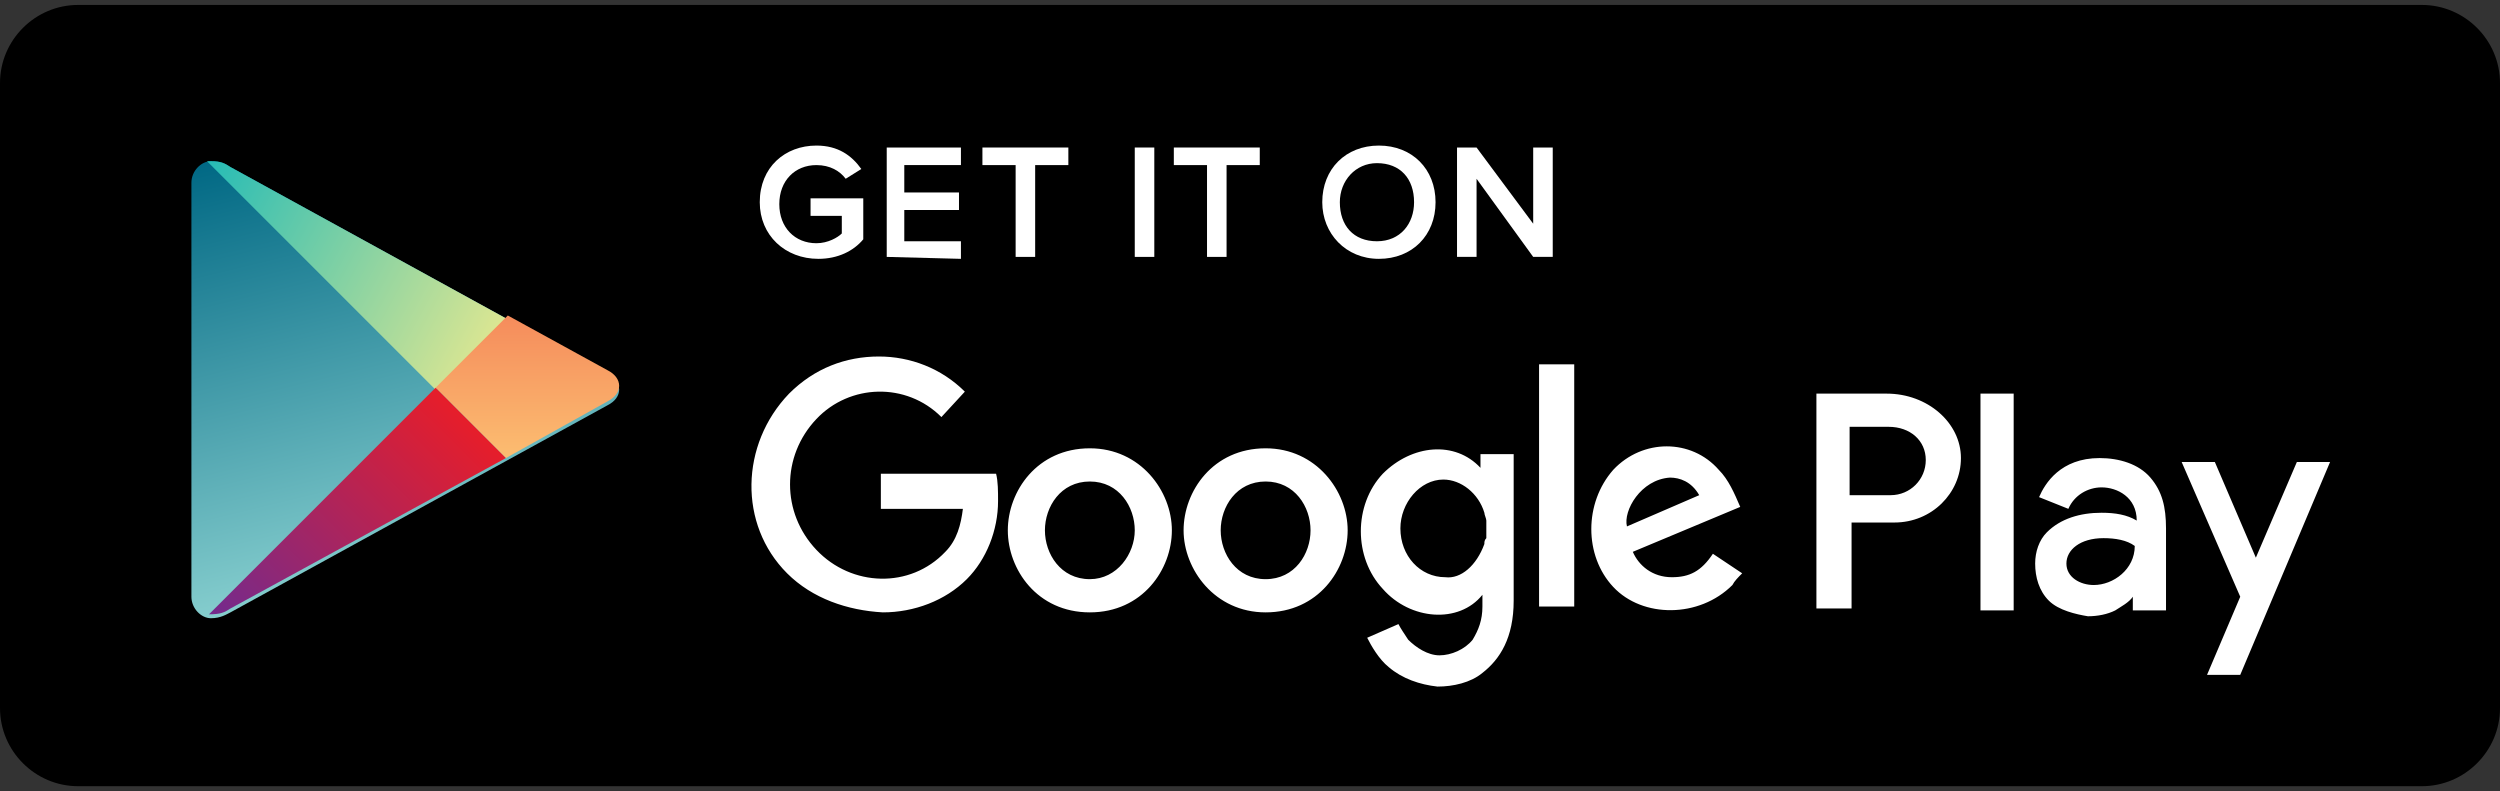 <svg width="158" height="50" viewBox="0 0 158 50" fill="none" xmlns="http://www.w3.org/2000/svg">
<rect x="0" y="0" width="158" height="50" fill="#333333" stroke="none"/>
<path d="M153.062 49.688H4.938C2.222 49.688 0 47.466 0 44.75V5.25C0 2.534 2.222 0.312 4.938 0.312H153.062C155.778 0.312 158 2.534 158 5.25V44.75C158 47.466 155.778 49.688 153.062 49.688Z" fill="black"/>
<path fill-rule="evenodd" clip-rule="evenodd" d="M12.097 24.506V11.545C12.097 10.805 12.714 10.188 13.331 10.188C13.948 10.188 14.195 10.311 14.566 10.558L38.389 23.642C38.883 23.889 39.13 24.259 39.13 24.63C39.13 25 38.883 25.37 38.389 25.617L14.566 38.702C14.319 38.825 13.948 39.072 13.331 39.072C12.714 39.072 12.097 38.455 12.097 37.714V24.506Z" fill="url(#paint0_linear_3_78)"/>
<path fill-rule="evenodd" clip-rule="evenodd" d="M27.527 24.63L13.084 10.188C13.208 10.188 13.208 10.188 13.331 10.188C13.948 10.188 14.195 10.311 14.566 10.558L32.094 20.186L27.527 24.63Z" fill="url(#paint1_linear_3_78)"/>
<path fill-rule="evenodd" clip-rule="evenodd" d="M31.97 28.95L27.526 24.506L32.094 19.939L38.389 23.395C38.883 23.642 39.13 24.012 39.13 24.383C39.13 24.753 38.883 25.123 38.389 25.37L31.97 28.95Z" fill="url(#paint2_linear_3_78)"/>
<path fill-rule="evenodd" clip-rule="evenodd" d="M13.208 38.825L27.527 24.506L31.97 28.95L14.566 38.455C14.195 38.702 13.948 38.825 13.208 38.825C13.331 38.825 13.331 38.825 13.208 38.825Z" fill="url(#paint3_linear_3_78)"/>
<path fill-rule="evenodd" clip-rule="evenodd" d="M87.764 42.158C87.147 41.664 86.653 40.8 86.406 40.306L88.381 39.442C88.505 39.689 88.751 40.059 88.998 40.43C89.492 40.923 90.233 41.417 90.973 41.417C91.714 41.417 92.578 41.047 93.072 40.43C93.442 39.812 93.689 39.195 93.689 38.331V37.591C92.208 39.442 89.122 39.195 87.394 37.22C85.542 35.245 85.542 31.913 87.394 29.938C89.245 28.086 91.961 27.839 93.566 29.567V28.703H95.664V37.961C95.664 40.306 94.8 41.664 93.689 42.528C92.948 43.145 91.838 43.392 90.85 43.392C89.739 43.269 88.628 42.898 87.764 42.158ZM139.484 42.652L141.583 37.714L137.88 29.197H139.978L142.57 35.245L145.162 29.197H147.261L141.583 42.652H139.484ZM129.486 37.961C128.869 37.344 128.622 36.48 128.622 35.616C128.622 34.875 128.869 34.134 129.362 33.641C130.226 32.777 131.461 32.406 132.819 32.406C133.683 32.406 134.423 32.53 135.041 32.9C135.041 31.419 133.806 30.802 132.819 30.802C131.955 30.802 131.091 31.295 130.72 32.159L128.869 31.419C129.239 30.555 130.227 28.95 132.695 28.95C133.93 28.95 135.164 29.32 135.905 30.184C136.645 31.048 136.892 32.036 136.892 33.394V38.578H134.794V37.714C134.547 38.084 134.053 38.331 133.683 38.578C133.189 38.825 132.572 38.948 131.955 38.948C131.214 38.825 130.103 38.578 129.486 37.961ZM63.694 33.517C63.694 31.048 65.545 28.333 68.878 28.333C72.088 28.333 74.062 31.048 74.062 33.517C74.062 35.986 72.211 38.702 68.878 38.702C65.545 38.702 63.694 35.986 63.694 33.517ZM74.803 33.517C74.803 31.048 76.655 28.333 79.987 28.333C83.197 28.333 85.172 31.048 85.172 33.517C85.172 35.986 83.32 38.702 79.987 38.702C76.778 38.702 74.803 35.986 74.803 33.517ZM49.745 36.233C46.659 33.147 46.783 28.086 49.869 24.877C51.473 23.272 53.448 22.531 55.547 22.531C57.522 22.531 59.497 23.272 60.978 24.753L59.497 26.358C57.275 24.136 53.695 24.259 51.597 26.481C49.375 28.827 49.375 32.406 51.597 34.752C53.819 37.097 57.522 37.22 59.744 34.875C60.484 34.134 60.731 33.147 60.855 32.159H55.67V29.938H62.953C63.077 30.431 63.077 31.048 63.077 31.666C63.077 33.517 62.336 35.369 61.102 36.603C59.744 37.961 57.769 38.702 55.794 38.702C53.572 38.578 51.35 37.837 49.745 36.233ZM101.959 37.097C100.108 35.122 100.108 31.789 101.959 29.691C103.811 27.716 106.897 27.716 108.625 29.691C109.242 30.308 109.612 31.172 109.983 32.036L103.194 34.875C103.564 35.739 104.428 36.48 105.662 36.48C106.773 36.48 107.514 36.109 108.255 34.998L110.106 36.233C109.859 36.48 109.612 36.727 109.489 36.973C107.391 39.072 103.811 39.072 101.959 37.097ZM114.797 38.578V24.877H119.241C121.833 24.877 123.931 26.728 123.931 28.95C123.931 31.172 122.08 33.023 119.734 33.023H117.019V38.455H114.797V38.578ZM125.166 38.578V24.877H127.264V38.578H125.166ZM97.269 38.331V23.025H99.491V38.331H97.269ZM134.917 34.505C134.423 34.134 133.683 34.011 132.942 34.011C131.461 34.011 130.597 34.752 130.597 35.616C130.597 36.48 131.461 36.973 132.325 36.973C133.559 36.973 134.917 35.986 134.917 34.505ZM71.717 33.517C71.717 32.036 70.73 30.431 68.878 30.431C67.026 30.431 66.039 32.036 66.039 33.517C66.039 34.998 67.026 36.603 68.878 36.603C70.606 36.603 71.717 34.998 71.717 33.517ZM82.826 33.517C82.826 32.036 81.839 30.431 79.987 30.431C78.136 30.431 77.148 32.036 77.148 33.517C77.148 34.998 78.136 36.603 79.987 36.603C81.839 36.603 82.826 34.998 82.826 33.517ZM93.812 34.381C93.812 34.258 93.812 34.134 93.936 34.011C93.936 33.888 93.936 33.641 93.936 33.517C93.936 33.394 93.936 33.147 93.936 33.023V32.9C93.936 32.777 93.812 32.53 93.812 32.406C93.442 31.172 92.331 30.308 91.22 30.308C89.739 30.308 88.505 31.789 88.505 33.394C88.505 35.122 89.739 36.48 91.344 36.48C92.331 36.603 93.319 35.739 93.812 34.381ZM102.823 33.27L107.391 31.295C106.897 30.431 106.156 30.184 105.539 30.184C103.687 30.308 102.576 32.283 102.823 33.27ZM121.709 29.073C121.709 27.839 120.722 26.975 119.364 26.975H116.895V31.295H119.487C120.722 31.295 121.709 30.308 121.709 29.073Z" fill="white"/>
<path fill-rule="evenodd" clip-rule="evenodd" d="M141.09 40.184H140.966V40.059H141.09H140.966V40.184H141.09Z" fill="white"/>
<path fill-rule="evenodd" clip-rule="evenodd" d="M141.336 40.184C141.336 40.059 141.336 40.059 141.336 40.184C141.212 40.059 141.212 40.059 141.336 40.184C141.212 40.184 141.212 40.184 141.336 40.184ZM141.336 40.059C141.336 40.184 141.336 40.184 141.336 40.059C141.212 40.184 141.336 40.184 141.336 40.059C141.336 40.059 141.212 40.059 141.336 40.059Z" fill="white"/>
<path fill-rule="evenodd" clip-rule="evenodd" d="M141.46 40.059H141.336H141.46V40.184V40.059Z" fill="white"/>
<path d="M48.017 12.78C48.017 10.558 49.622 9.2 51.597 9.2C52.955 9.2 53.819 9.817 54.436 10.681L53.448 11.298C53.078 10.805 52.461 10.434 51.597 10.434C50.239 10.434 49.252 11.422 49.252 12.903C49.252 14.384 50.239 15.372 51.597 15.372C52.337 15.372 52.955 15.002 53.202 14.755V13.644H51.227V12.533H54.559V15.125C53.942 15.866 52.955 16.359 51.72 16.359C49.622 16.359 48.017 14.878 48.017 12.78Z" fill="white"/>
<path d="M56.041 16.236V9.323H60.731V10.434H57.151V12.163H60.608V13.274H57.151V15.248H60.731V16.359L56.041 16.236Z" fill="white"/>
<path d="M64.188 16.236V10.434H62.089V9.323H67.52V10.434H65.422V16.236H64.188Z" fill="white"/>
<path d="M71.717 16.236V9.323H72.952V16.236H71.717Z" fill="white"/>
<path d="M76.284 16.236V10.434H74.186V9.323H79.617V10.434H77.519V16.236H76.284Z" fill="white"/>
<path d="M83.567 12.78C83.567 10.681 85.049 9.2 87.147 9.2C89.245 9.2 90.727 10.681 90.727 12.78C90.727 14.878 89.245 16.359 87.147 16.359C85.049 16.359 83.567 14.755 83.567 12.78ZM89.369 12.78C89.369 11.298 88.505 10.311 87.023 10.311C85.666 10.311 84.678 11.422 84.678 12.78C84.678 14.261 85.542 15.248 87.023 15.248C88.505 15.248 89.369 14.137 89.369 12.78Z" fill="white"/>
<path d="M96.898 16.236L93.319 11.299V16.236H92.084V9.323H93.319L96.898 14.138V9.323H98.133V16.236H96.898Z" fill="white"/>
<defs>
<linearGradient id="paint0_linear_3_78" x1="20.08" y1="8.427" x2="26.99" y2="36.806" gradientUnits="userSpaceOnUse">
<stop stop-color="#006884"/>
<stop offset="1" stop-color="#8AD1D0"/>
</linearGradient>
<linearGradient id="paint1_linear_3_78" x1="11.653" y1="12.463" x2="30.485" y2="22.644" gradientUnits="userSpaceOnUse">
<stop stop-color="#24BBB6"/>
<stop offset="1" stop-color="#DBE692"/>
</linearGradient>
<linearGradient id="paint2_linear_3_78" x1="33.321" y1="29.468" x2="33.321" y2="19.657" gradientUnits="userSpaceOnUse">
<stop stop-color="#FCC072"/>
<stop offset="1" stop-color="#F58A5B"/>
</linearGradient>
<linearGradient id="paint3_linear_3_78" x1="15.3" y1="41.379" x2="30.176" y2="26.239" gradientUnits="userSpaceOnUse">
<stop stop-color="#712B8F"/>
<stop offset="1" stop-color="#EA1D27"/>
</linearGradient>
</defs>
</svg>
